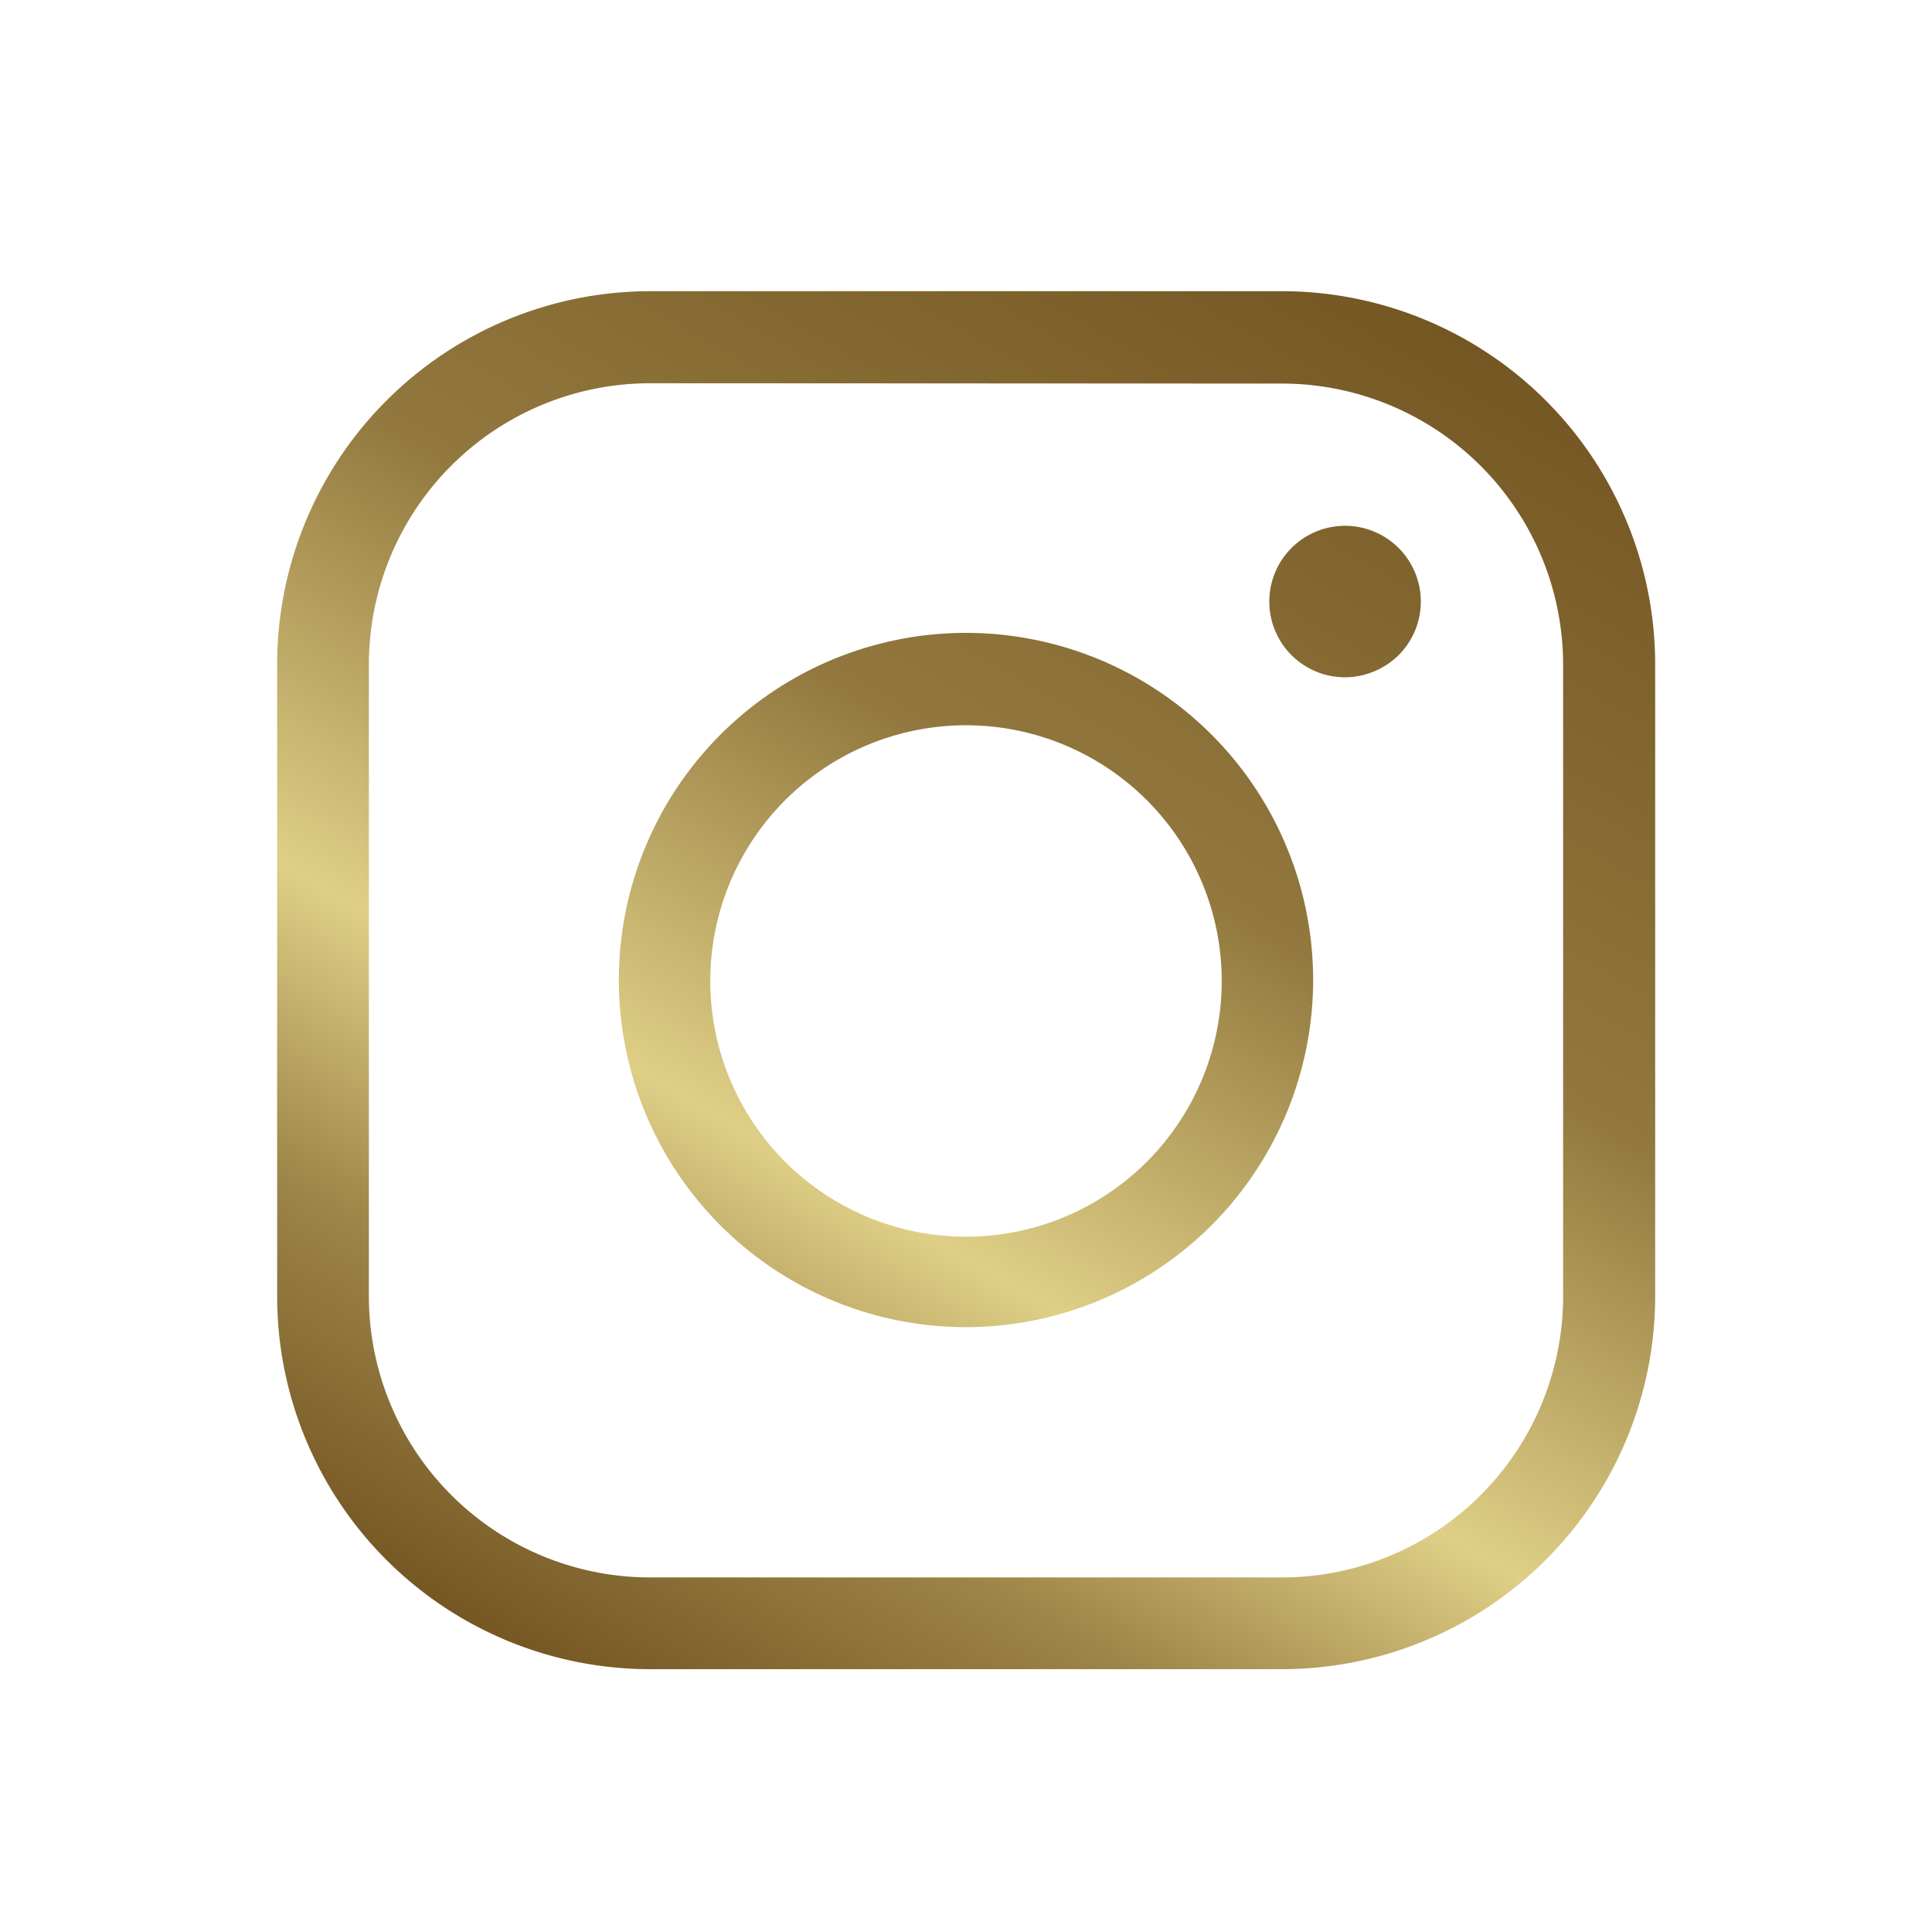 <svg id="Layer_1" data-name="Layer 1" xmlns="http://www.w3.org/2000/svg" xmlns:xlink="http://www.w3.org/1999/xlink" viewBox="0 0 60.44 60"><defs><style>.cls-1{fill:url(#New_Gradient_Swatch_5);}</style><linearGradient id="New_Gradient_Swatch_5" x1="17.64" y1="52.47" x2="42.81" y2="8.87" gradientUnits="userSpaceOnUse"><stop offset="0" stop-color="#755723"/><stop offset="0.18" stop-color="#9d8448"/><stop offset="0.35" stop-color="#dfcf86"/><stop offset="0.62" stop-color="#92783e"/><stop offset="1" stop-color="#755723"/></linearGradient></defs><path class="cls-1" d="M20.33,52.22A11.67,11.67,0,0,1,8.67,40.56V20.78A11.68,11.68,0,0,1,20.33,9.11H40.11A11.68,11.68,0,0,1,51.78,20.78V40.56A11.68,11.68,0,0,1,40.11,52.22Zm0-40.23a8.8,8.8,0,0,0-8.79,8.79V40.56a8.8,8.8,0,0,0,8.79,8.79H40.11a8.8,8.8,0,0,0,8.79-8.79V20.78A8.8,8.8,0,0,0,40.11,12Zm9.89,29.53A10.86,10.86,0,1,1,41.08,30.67,10.87,10.87,0,0,1,30.22,41.52Zm0-18.83a8,8,0,1,0,8,8A8,8,0,0,0,30.22,22.69Zm13.52-2.18a2.37,2.37,0,1,0-1.66.68A2.41,2.41,0,0,0,43.74,20.51Z"/></svg>